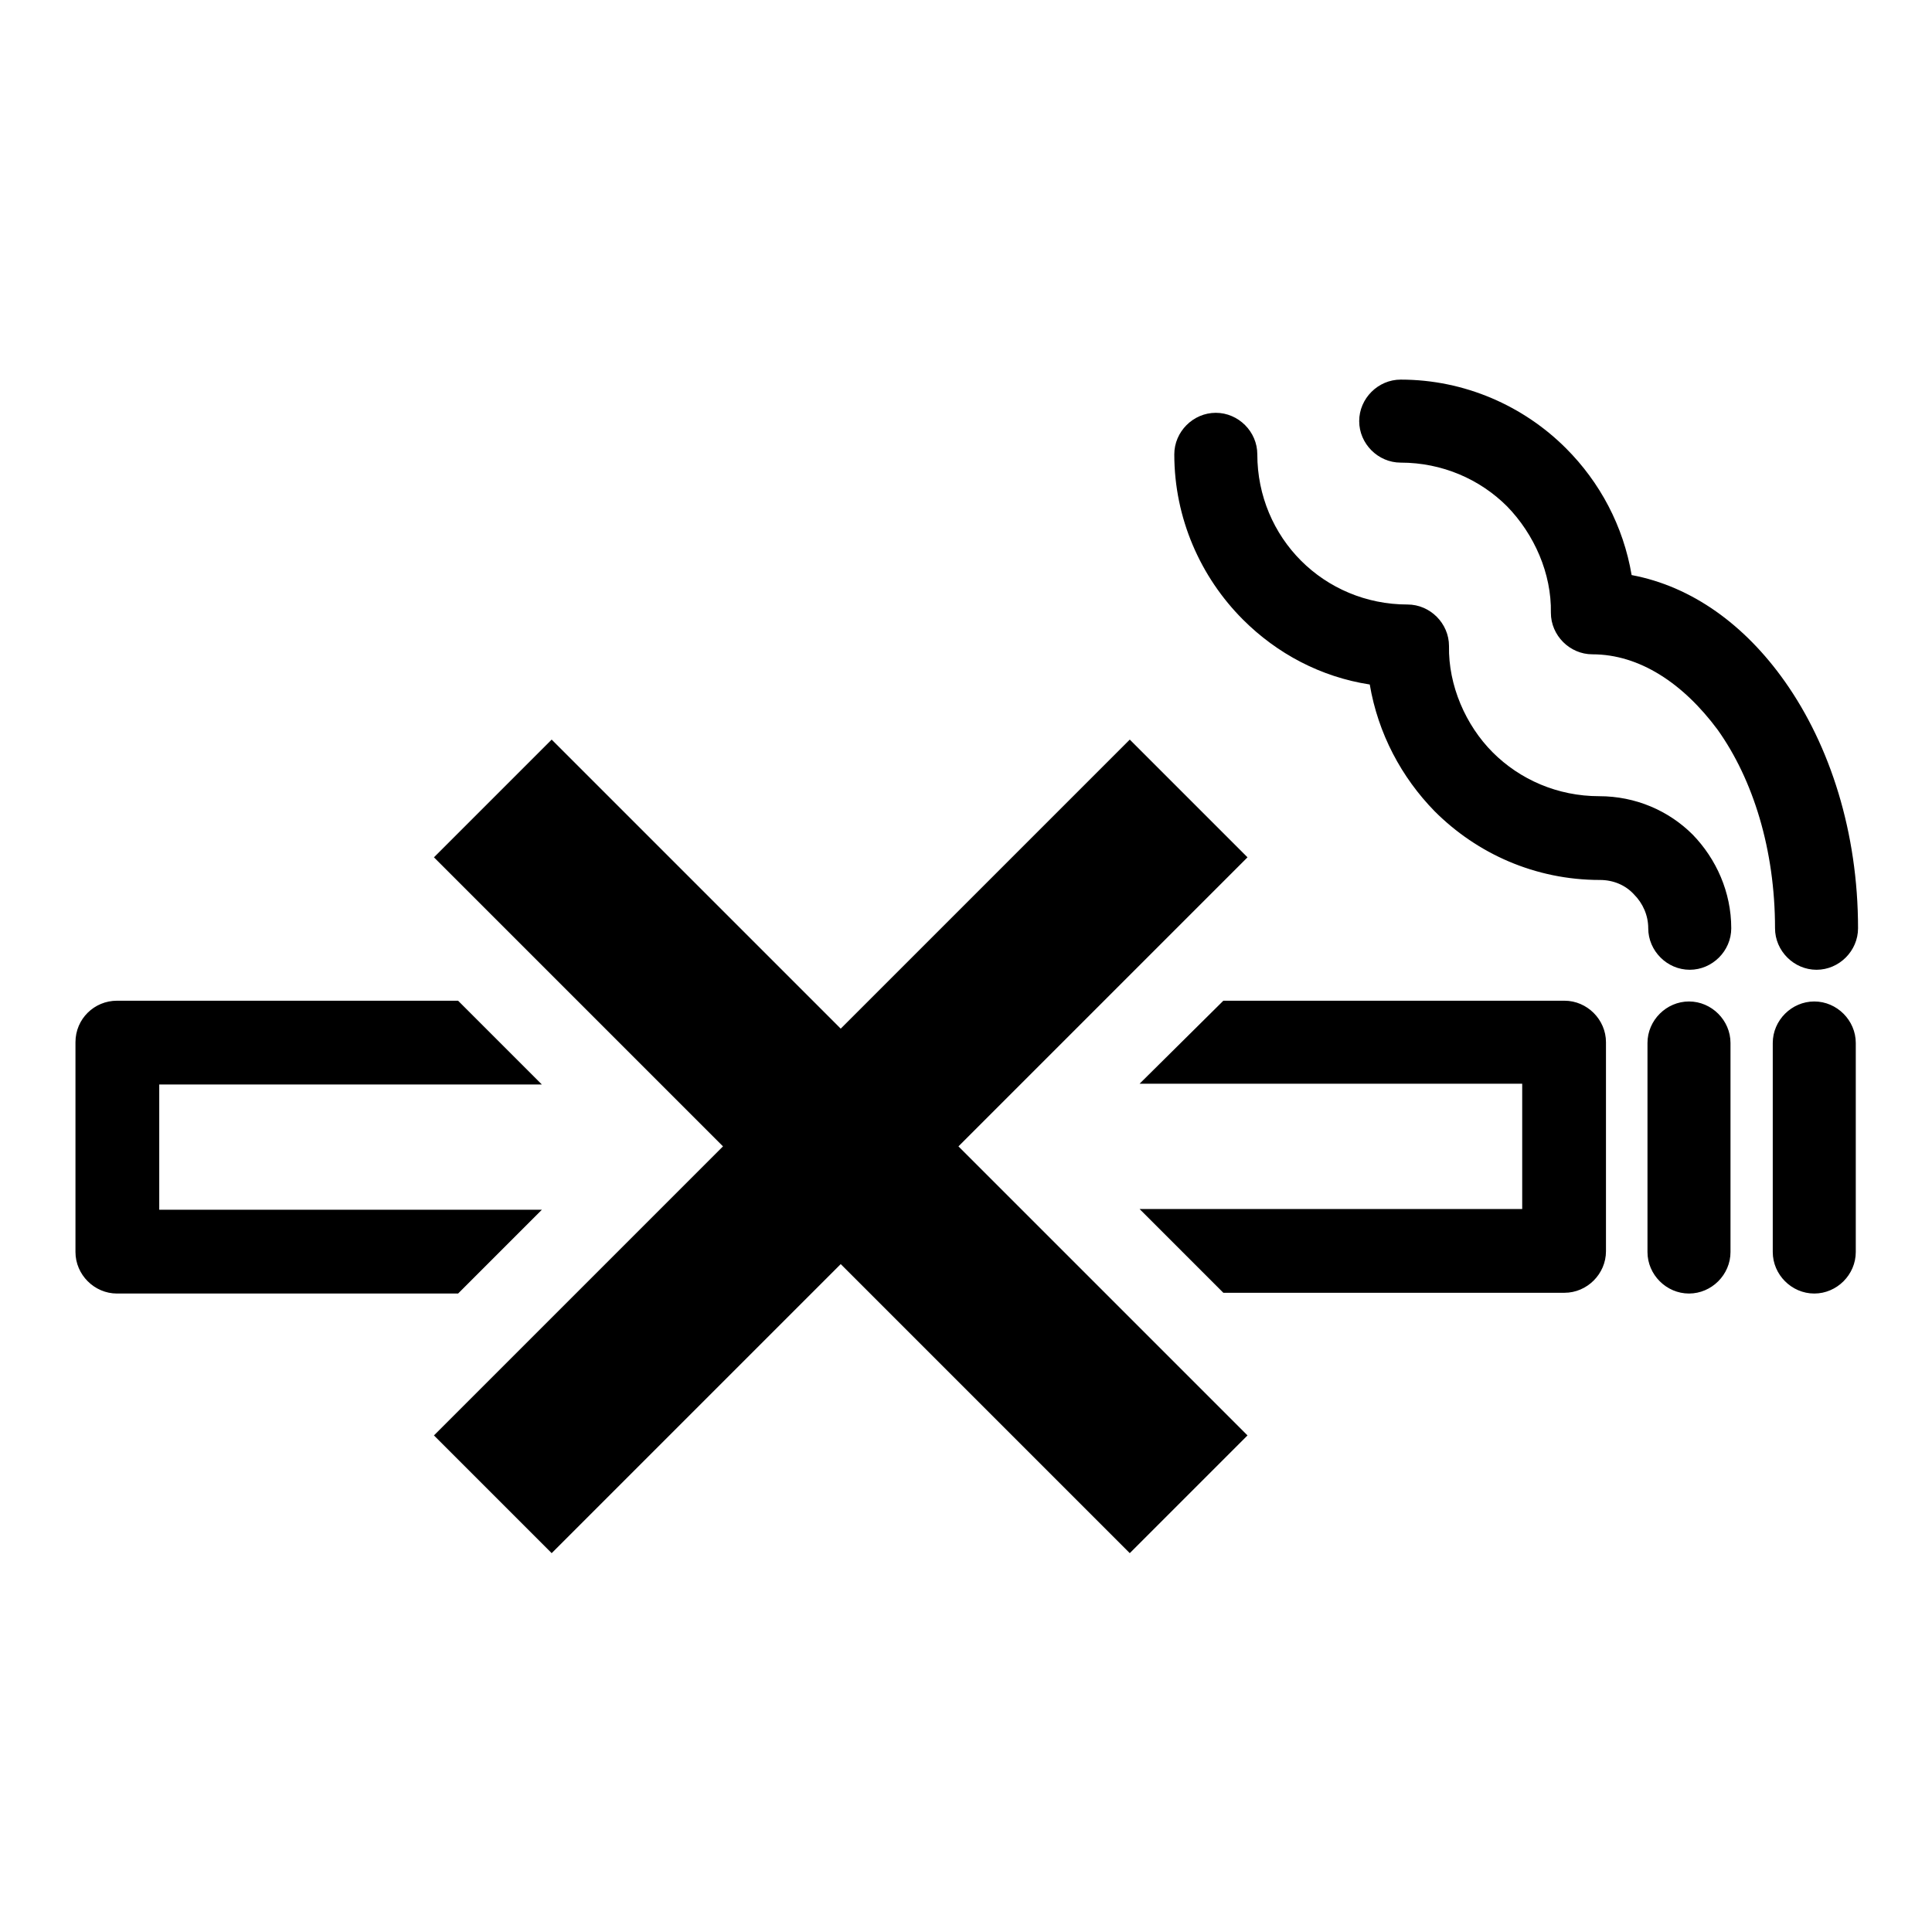 <?xml version="1.0" encoding="utf-8"?>
<!-- Svg Vector Icons : http://www.onlinewebfonts.com/icon -->
<!DOCTYPE svg PUBLIC "-//W3C//DTD SVG 1.1//EN" "http://www.w3.org/Graphics/SVG/1.1/DTD/svg11.dtd">
<svg version="1.1" xmlns="http://www.w3.org/2000/svg" xmlns:xlink="http://www.w3.org/1999/xlink" x="0px" y="0px" viewBox="0 0 256 256" enable-background="new 0 0 256 256" xml:space="preserve">
<g> <path fill="#000000" d="M218.3,138.2c0-3,2.5-5.5,5.5-5.5s5.5,2.5,5.5,5.5v27.7c0,3-2.5,5.5-5.5,5.5s-5.5-2.5-5.5-5.5V138.2z  M234.9,138.2c0-3,2.5-5.5,5.5-5.5c3,0,5.5,2.5,5.5,5.5v27.7c0,3-2.5,5.5-5.5,5.5c-3,0-5.5-2.5-5.5-5.5V138.2z M162.1,132.6h45.2 c3,0,5.5,2.5,5.5,5.5v27.7c0,3-2.5,5.5-5.5,5.5h-45.2l-11.1-11.1h50.7v-16.6h-50.7L162.1,132.6z M211,86.7c-3,0-5.5-2.5-5.5-5.5 c0.1-5.2-2.2-10.4-5.8-14.1c-3.6-3.6-8.6-5.8-14.1-5.8c-3,0-5.5-2.5-5.5-5.5c0-3,2.5-5.5,5.5-5.5c8.5,0,16.3,3.5,21.9,9.1 c4.5,4.5,7.6,10.3,8.7,16.8c8,1.5,15,6.6,20.3,14.1c6,8.5,9.7,20,9.7,32.7c0,3-2.5,5.5-5.5,5.5c-3,0-5.5-2.5-5.5-5.5 c0-10.4-2.9-19.7-7.6-26.3C223,90.5,217.2,86.7,211,86.7L211,86.7z M211.9,105.5c-5.5,0-10.5-2.2-14.1-5.8 c-3.6-3.6-5.9-8.9-5.8-14.1c0-3-2.5-5.5-5.5-5.5c-5.5,0-10.5-2.2-14.1-5.8c-3.6-3.6-5.8-8.6-5.8-14.1c0-3-2.5-5.5-5.5-5.5 s-5.5,2.5-5.5,5.5c0,8.5,3.5,16.3,9.1,21.9c4.5,4.5,10.3,7.6,16.8,8.6c1.1,6.5,4.2,12.3,8.6,16.8c5.6,5.6,13.3,9.1,21.9,9.1 c1.8,0,3.4,0.7,4.5,1.9c1.2,1.2,1.9,2.8,1.9,4.5c0,3,2.5,5.5,5.5,5.5c3,0,5.5-2.5,5.5-5.5c0-4.8-2-9.2-5.1-12.4 C221.1,107.4,216.7,105.5,211.9,105.5L211.9,105.5z M15.5,132.6h45.2l11.1,11.1H21.1v16.6h50.7l-11.1,11.1H15.5 c-3,0-5.5-2.5-5.5-5.5v-27.8C10,135,12.5,132.6,15.5,132.6z"/> <path fill="#000000" d="M73.1,98l38.3,38.3L149.7,98l15.6,15.6L127,151.9l38.3,38.3l-15.6,15.6l-38.3-38.3l-38.3,38.3l-15.6-15.6 l38.3-38.3l-38.3-38.3L73.1,98z"/></g>
</svg>